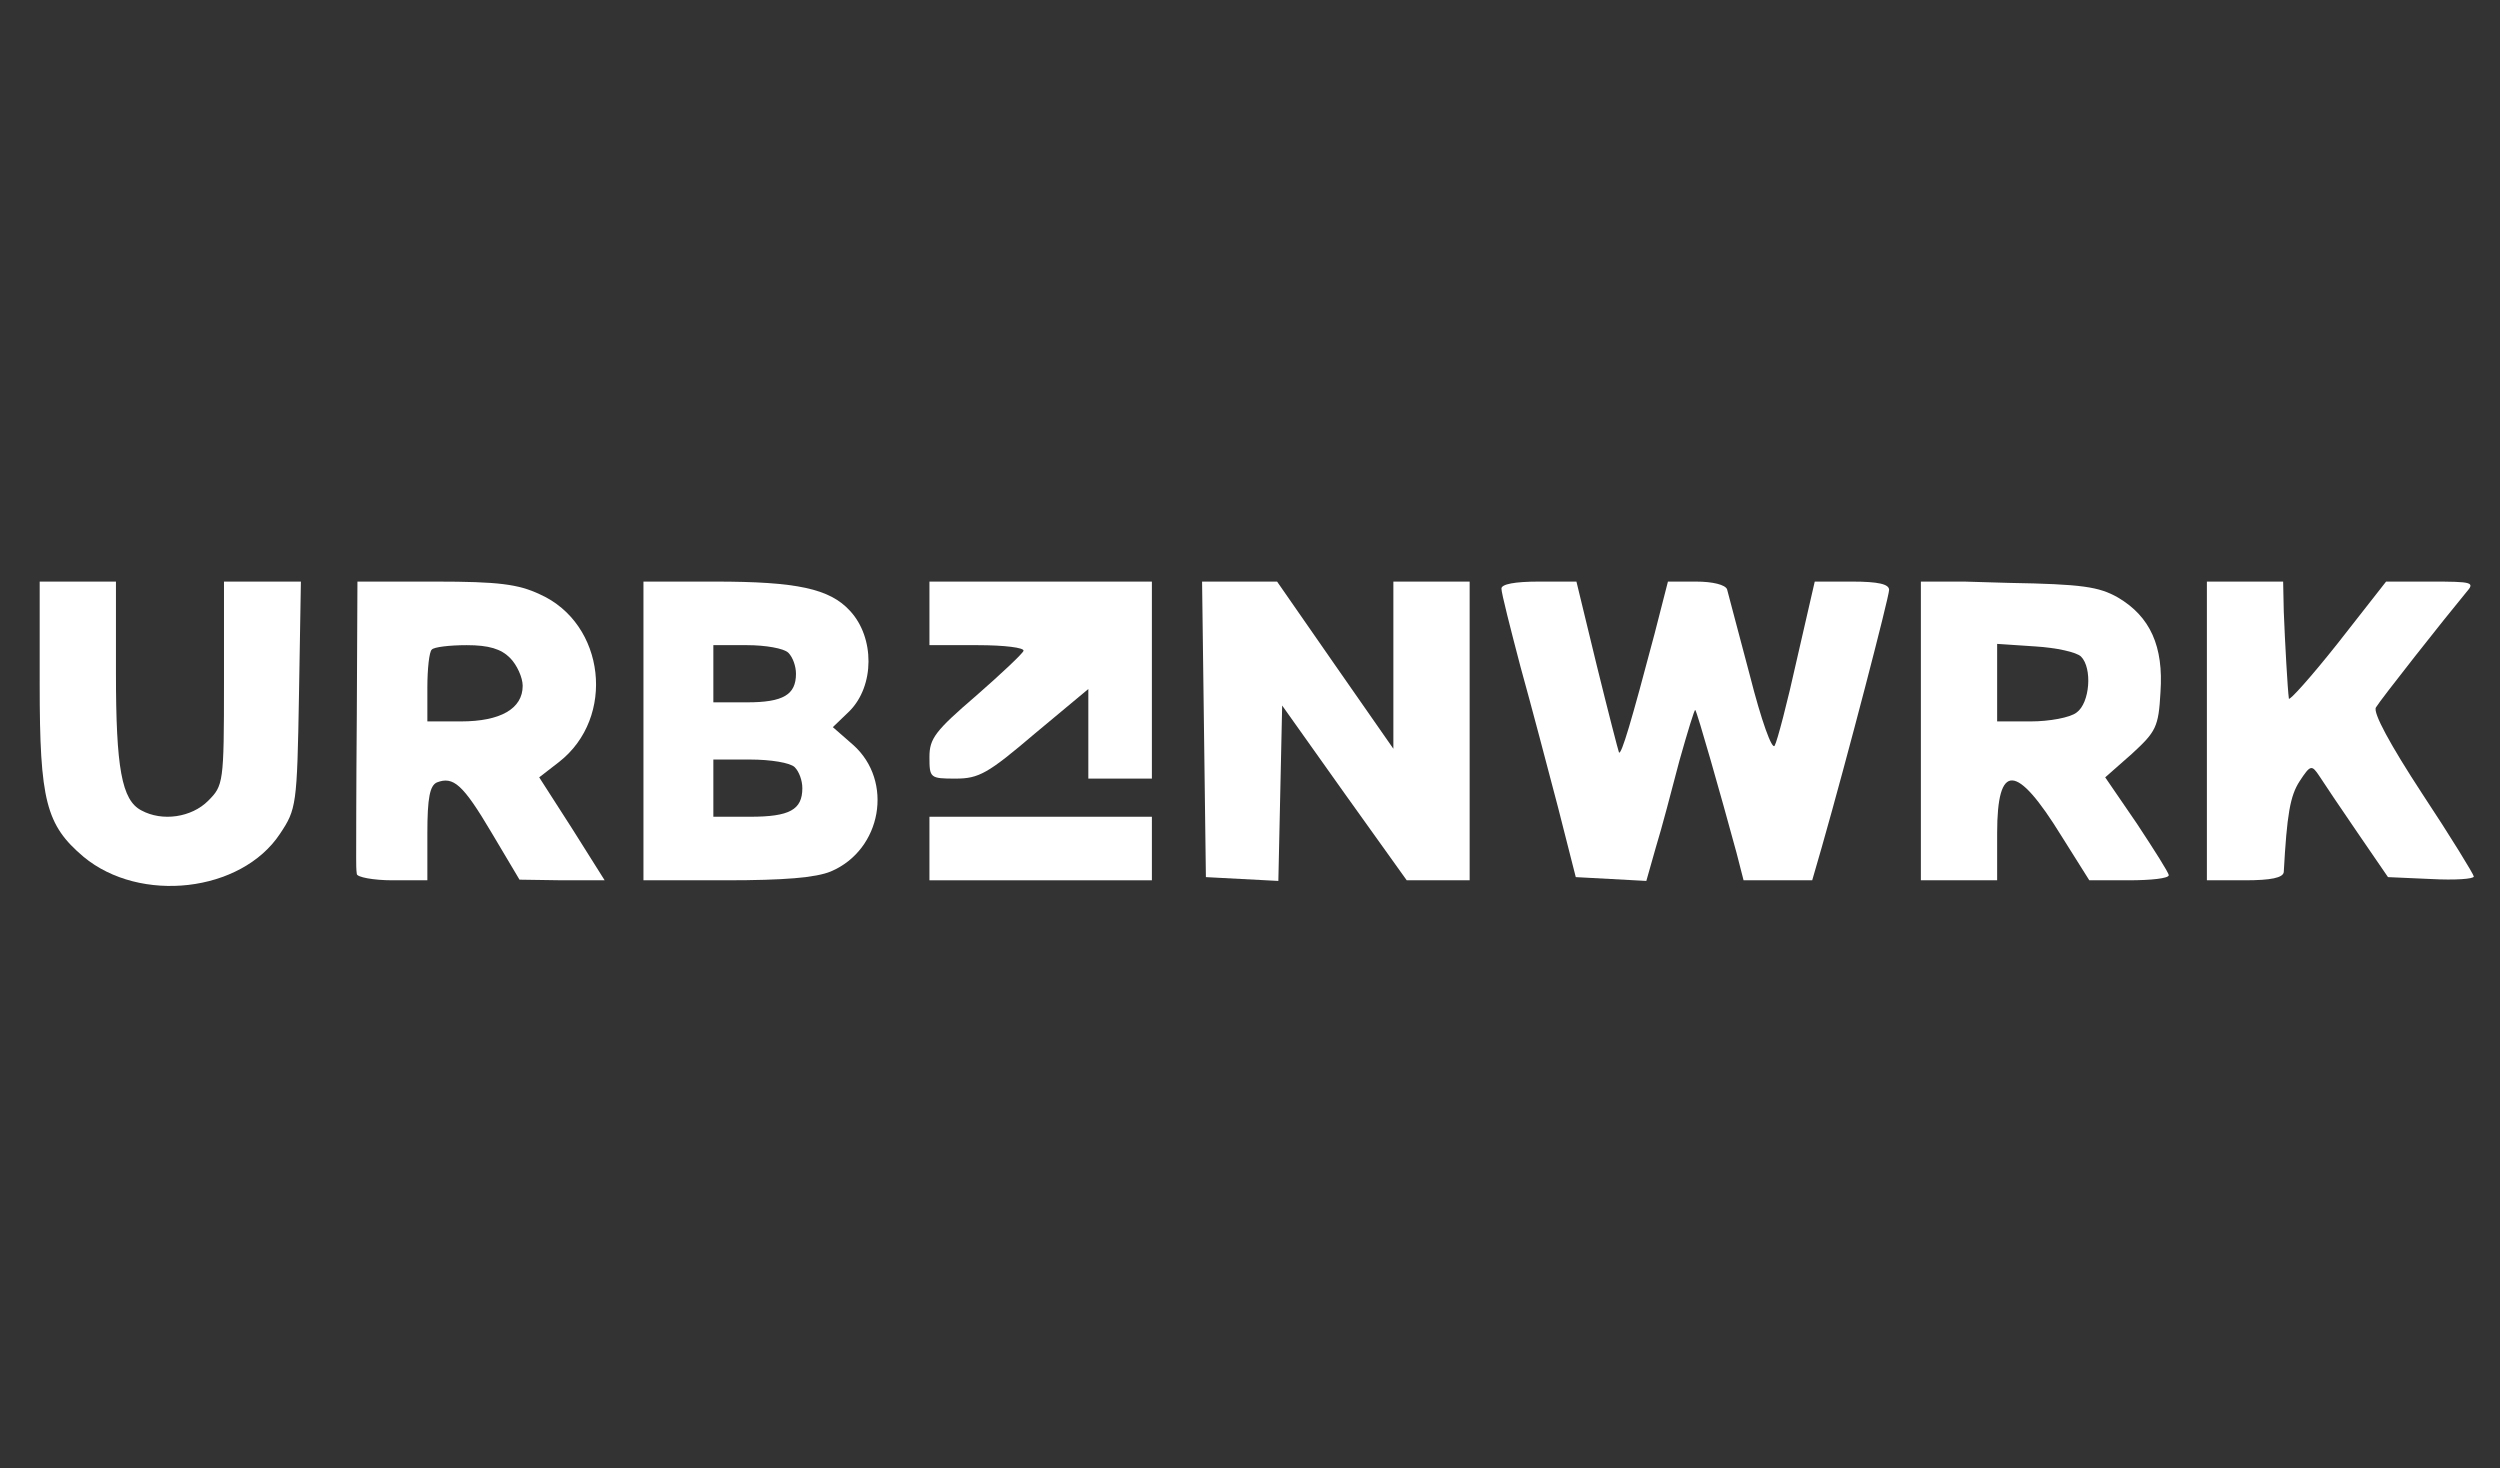 <svg width="126" height="74" viewBox="0 0 126 74" fill="none" xmlns="http://www.w3.org/2000/svg">
<rect x="0" y="0" width="126" height="74" fill="#333333" stroke="none"/>
<g clip-path="url(#clip0_658_1806)">
<path d="M2 34.502C2 40.363 2.32 41.581 4.21 43.182C7.061 45.552 12.154 44.976 14.108 42.029C14.941 40.78 14.973 40.587 15.069 35.014L15.165 29.312H13.243H11.289V34.438C11.289 39.466 11.257 39.594 10.488 40.363C9.655 41.196 8.182 41.42 7.125 40.844C6.132 40.331 5.844 38.698 5.844 33.925V29.312H3.922H2V34.502Z" fill="white"/>
<path d="M17.983 36.039C17.951 39.755 17.951 42.99 17.951 43.246C17.951 43.502 17.951 43.855 17.983 44.047C17.983 44.207 18.816 44.367 19.777 44.367H21.539V41.997C21.539 40.203 21.667 39.594 22.019 39.434C22.852 39.114 23.332 39.531 24.774 41.965L26.183 44.335L28.329 44.367H30.475L28.842 41.773L27.176 39.178L28.169 38.409C31.052 36.167 30.507 31.427 27.208 29.953C26.119 29.441 25.126 29.312 21.955 29.312H18.015L17.983 36.039ZM25.703 33.156C26.055 33.509 26.343 34.149 26.343 34.566C26.343 35.719 25.222 36.359 23.236 36.359H21.539V34.662C21.539 33.701 21.635 32.836 21.763 32.74C21.859 32.612 22.66 32.516 23.525 32.516C24.646 32.516 25.254 32.708 25.703 33.156Z" fill="white"/>
<path d="M32.43 36.84V44.367H36.594C39.509 44.367 41.11 44.239 41.879 43.919C44.441 42.83 45.05 39.37 43 37.544L41.975 36.648L42.808 35.847C44.089 34.566 44.089 32.131 42.84 30.786C41.815 29.665 40.149 29.312 36.049 29.312H32.43V36.84ZM39.733 32.9C39.957 33.124 40.117 33.573 40.117 33.957C40.117 35.014 39.477 35.398 37.651 35.398H35.953V33.957V32.516H37.651C38.58 32.516 39.509 32.676 39.733 32.9ZM40.053 38.666C40.277 38.89 40.438 39.338 40.438 39.723C40.438 40.812 39.797 41.164 37.811 41.164H35.953V39.723V38.281H37.811C38.836 38.281 39.829 38.441 40.053 38.666Z" fill="white"/>
<path d="M46.844 30.914V32.516H49.278C50.623 32.516 51.648 32.644 51.584 32.804C51.552 32.932 50.431 33.989 49.182 35.078C47.132 36.84 46.844 37.224 46.844 38.153C46.844 39.21 46.876 39.242 48.157 39.242C49.342 39.242 49.791 38.986 52.161 36.968L54.852 34.726V36.968V39.242H56.453H58.055V34.277V29.312H52.449H46.844V30.914Z" fill="white"/>
<path d="M60.681 36.744L60.777 44.207L62.603 44.303L64.429 44.399L64.525 39.979L64.621 35.559L67.76 39.979L70.899 44.367H72.501H74.07V36.84V29.312H72.148H70.226V33.508V37.737L67.279 33.508L64.365 29.312H62.475H60.585L60.681 36.744Z" fill="white"/>
<path d="M75.672 29.665C75.672 29.889 76.12 31.651 76.633 33.605C77.177 35.559 78.01 38.73 78.523 40.684L79.419 44.207L81.213 44.303L82.975 44.399L83.456 42.702C83.744 41.773 84.256 39.819 84.641 38.345C85.057 36.872 85.409 35.719 85.441 35.783C85.537 35.879 86.723 40.043 87.523 42.99L87.876 44.367H89.606H91.335L91.816 42.702C93.097 38.217 95.211 30.081 95.211 29.729C95.211 29.441 94.666 29.312 93.353 29.312H91.463L90.566 33.22C90.086 35.398 89.573 37.352 89.445 37.577C89.317 37.833 88.773 36.327 88.196 34.053C87.62 31.907 87.107 29.921 87.043 29.697C86.947 29.473 86.338 29.312 85.473 29.312H84.064L83.391 31.939C82.206 36.423 81.726 38.025 81.598 37.929C81.566 37.865 81.053 35.879 80.477 33.541L79.452 29.312H77.562C76.344 29.312 75.672 29.441 75.672 29.665Z" fill="white"/>
<path d="M96.812 36.808V44.367H98.734H100.656V41.997C100.656 38.409 101.617 38.441 103.891 42.125L105.301 44.367H107.287C108.408 44.367 109.305 44.271 109.305 44.111C109.305 43.983 108.568 42.83 107.703 41.516L106.102 39.178L107.447 37.993C108.664 36.872 108.792 36.648 108.888 34.886C109.048 32.58 108.376 31.074 106.742 30.113C105.781 29.569 104.948 29.441 101.233 29.377L96.812 29.248V36.808ZM104.884 33.092C105.461 33.669 105.333 35.431 104.66 35.911C104.34 36.167 103.283 36.359 102.354 36.359H100.656V34.406V32.452L102.578 32.58C103.635 32.644 104.66 32.868 104.884 33.092Z" fill="white"/>
<path d="M111.227 36.84V44.367H113.148C114.462 44.367 115.07 44.239 115.102 43.951C115.262 41.036 115.423 40.107 115.903 39.37C116.448 38.538 116.512 38.538 116.896 39.114C117.12 39.466 117.985 40.748 118.818 41.965L120.355 44.207L122.534 44.303C123.719 44.367 124.68 44.303 124.68 44.175C124.68 44.079 123.527 42.189 122.085 40.011C120.452 37.513 119.587 35.911 119.747 35.655C119.971 35.27 123.206 31.17 124.295 29.857C124.744 29.345 124.648 29.312 122.502 29.312H120.259L117.825 32.419C116.48 34.117 115.359 35.366 115.359 35.206C115.295 34.726 115.166 32.452 115.102 30.818L115.07 29.312H113.148H111.227V36.84Z" fill="white"/>
<path d="M46.844 42.766V44.367H52.449H58.055V42.766V41.164H52.449H46.844V42.766Z" fill="white"/>
</g>
<defs>
<clipPath id="clip0_658_1806">
<rect width="123" height="15.375" fill="white" transform="translate(2 29.312)"/>
</clipPath>
</defs>
</svg>
